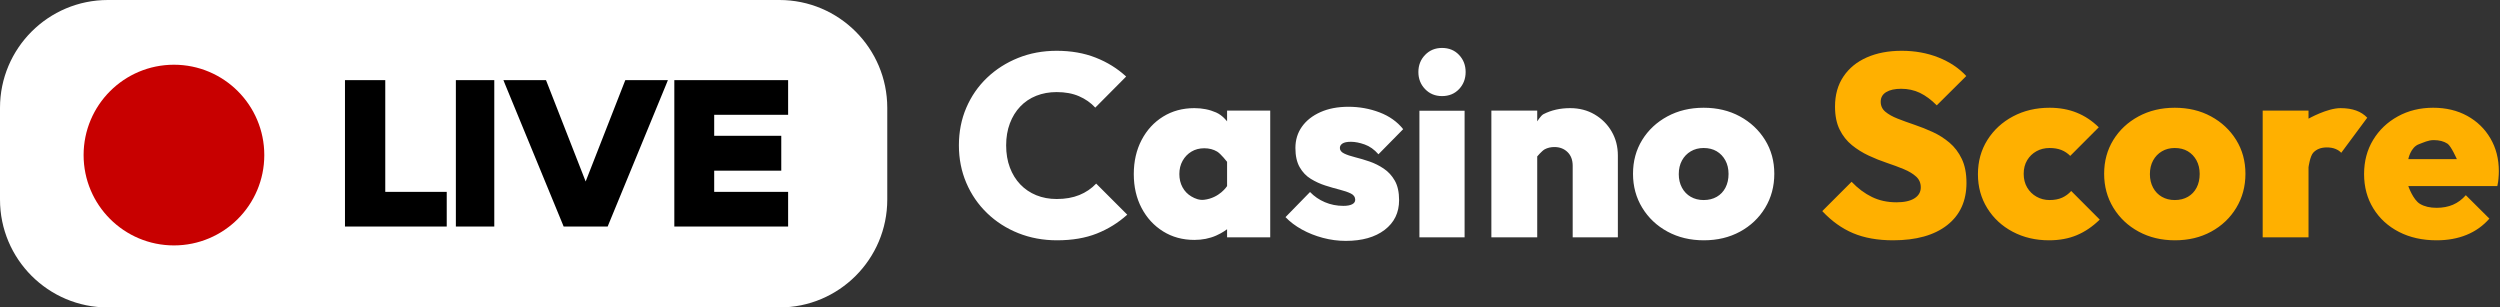 <?xml version="1.0" encoding="UTF-8"?>
<!-- Generated by Pixelmator Pro 3.5.6 -->
<svg width="927" height="114" viewBox="0 0 927 114" xmlns="http://www.w3.org/2000/svg">
    <rect x="0" y="0" width="927" height="114" fill="#333333" stroke="none"/>
    <path id="Box" fill="#ffffff" fill-rule="evenodd" stroke="none" d="M 0 74 C -0 96.091 17.909 114 40 114 L 289 114 C 311.091 114 329 96.091 329 74 L 329 40 C 329 17.909 311.091 0 289 0 L 40 0 C 17.909 0 0 17.909 0 40 Z"/>
    <path id="Circle" fill="#c80000" fill-rule="evenodd" stroke="none" d="M 98 57.5 C 98 38.998 83.002 24 64.5 24 C 45.998 24 31 38.998 31 57.5 C 31 76.002 45.998 91 64.5 91 C 83.002 91 98 76.002 98 57.5 Z"/>
    <path id="LIVE" fill="#000000" fill-rule="evenodd" stroke="none" d="M 250.04 84 L 250.04 82.845 L 250.04 30.87 L 250.04 29.715 L 251.195 29.715 L 263.515 29.715 L 291.081 29.715 L 292.236 29.715 L 292.236 30.87 L 292.236 41.419 L 292.236 42.574 L 291.081 42.574 L 264.824 42.574 L 264.824 50.351 L 288.54 50.351 L 289.695 50.351 L 289.695 51.506 L 289.695 62.132 L 289.695 63.287 L 288.54 63.287 L 264.824 63.287 L 264.824 71.141 L 291.081 71.141 L 292.236 71.141 L 292.236 72.296 L 292.236 82.845 L 292.236 84 L 291.081 84 L 263.515 84 L 251.195 84 Z M 186.669 29.715 L 188.363 29.715 L 201.607 29.715 L 202.454 29.715 L 202.762 30.485 L 217.161 67.291 L 231.56 30.485 L 231.868 29.715 L 232.715 29.715 L 245.959 29.715 L 247.653 29.715 L 247.037 31.255 L 225.631 83.23 L 225.323 84 L 224.476 84 L 209.846 84 L 208.999 84 L 208.691 83.23 L 187.285 31.255 Z M 169.036 29.715 L 170.191 29.715 L 182.126 29.715 L 183.281 29.715 L 183.281 30.87 L 183.281 82.845 L 183.281 84 L 182.126 84 L 170.191 84 L 169.036 84 L 169.036 82.845 L 169.036 30.87 Z M 127.918 29.715 L 129.073 29.715 L 141.547 29.715 L 142.856 29.715 L 142.856 30.87 L 142.856 71.141 L 164.493 71.141 L 165.648 71.141 L 165.648 72.296 L 165.648 82.845 L 165.648 84 L 164.493 84 L 129.073 84 L 127.918 84 L 127.918 82.845 L 127.918 30.87 Z"/>
    <path id="Score" fill="#ffb000" fill-rule="evenodd" stroke="none" d="M 903.504 89.104 C 898.224 89.104 893.563 88.064 889.523 85.984 C 885.483 83.904 882.319 81.003 880.031 77.283 C 877.743 73.563 876.6 69.311 876.6 64.527 C 876.6 59.791 877.715 55.581 879.947 51.893 C 882.179 48.205 885.235 45.292 889.115 43.156 C 892.995 41.02 897.359 39.951 902.207 39.951 C 906.975 39.951 911.188 40.957 914.844 42.965 C 918.5 44.973 921.367 47.753 923.447 51.305 C 925.527 54.857 926.568 58.913 926.568 63.473 C 926.568 64.385 926.52 65.336 926.424 66.328 C 926.328 67.32 926.288 67.704 926 69 L 893 69 C 893 69 894.736 74.06 897.336 75.604 C 899.003 76.593 901.064 77.057 903.48 77.057 C 905.753 77.057 907.777 76.676 909.553 75.916 C 911.329 75.156 912.92 73.977 914.328 72.377 L 923.064 81.064 C 920.728 83.736 917.911 85.744 914.615 87.088 C 911.319 88.432 907.616 89.104 903.504 89.104 Z M 839 88 L 839 41 L 856 41 L 856 44 C 856 44 862.902 40.096 867.863 40.096 C 870.071 40.096 871.997 40.392 873.637 40.984 C 875.277 41.576 876.655 42.464 877.775 43.648 L 868.129 56.656 C 867.585 56.048 866.857 55.563 865.947 55.203 C 865.038 54.843 863.99 54.664 862.801 54.664 C 860.625 54.664 858.936 55.323 857.736 56.639 C 856.536 57.955 856 62 856 62 L 856 88 L 839 88 Z M 893 59 C 893 59 911 59 911 59 C 911 59 908.875 54.151 907.523 53.271 C 906.171 52.391 904.479 51.951 902.447 51.951 C 900.335 51.951 898.692 52.836 896.951 53.465 C 893.825 54.595 893 59 893 59 Z M 806.472 89.104 C 801.464 89.104 796.98 88.032 793.02 85.888 C 789.06 83.744 785.936 80.8 783.648 77.056 C 781.36 73.312 780.216 69.104 780.216 64.432 C 780.216 59.76 781.348 55.584 783.612 51.904 C 785.876 48.224 788.988 45.312 792.948 43.168 C 796.908 41.024 801.392 39.952 806.4 39.952 C 811.424 39.952 815.904 41.02 819.84 43.156 C 823.776 45.292 826.888 48.204 829.176 51.892 C 831.464 55.58 832.608 59.76 832.608 64.432 C 832.608 69.104 831.476 73.312 829.212 77.056 C 826.948 80.8 823.848 83.744 819.912 85.888 C 815.976 88.032 811.496 89.104 806.472 89.104 Z M 806.4 74.176 C 808.256 74.176 809.88 73.776 811.272 72.976 C 812.664 72.176 813.74 71.044 814.5 69.58 C 815.26 68.116 815.64 66.424 815.64 64.504 C 815.64 62.584 815.244 60.9 814.452 59.452 C 813.66 58.004 812.584 56.88 811.224 56.08 C 809.864 55.28 808.256 54.88 806.4 54.88 C 804.608 54.88 803.016 55.292 801.624 56.116 C 800.232 56.94 799.144 58.076 798.36 59.524 C 797.576 60.972 797.184 62.656 797.184 64.576 C 797.184 66.448 797.576 68.116 798.36 69.58 C 799.144 71.044 800.232 72.176 801.624 72.976 C 803.016 73.776 804.608 74.176 806.4 74.176 Z M 759.768 89.104 C 754.792 89.104 750.308 88.048 746.316 85.936 C 742.324 83.824 739.176 80.908 736.872 77.188 C 734.568 73.468 733.416 69.272 733.416 64.6 C 733.416 59.864 734.58 55.64 736.908 51.928 C 739.236 48.216 742.408 45.292 746.424 43.156 C 750.44 41.02 754.96 39.952 759.984 39.952 C 763.664 39.952 767.008 40.556 770.016 41.764 C 773.024 42.972 775.76 44.784 778.224 47.2 L 767.64 57.808 C 766.68 56.832 765.58 56.1 764.34 55.612 C 763.1 55.124 761.648 54.88 759.984 54.88 C 758.176 54.88 756.552 55.28 755.112 56.08 C 753.672 56.88 752.524 57.992 751.668 59.416 C 750.812 60.84 750.384 62.52 750.384 64.456 C 750.384 66.376 750.812 68.064 751.668 69.52 C 752.524 70.976 753.684 72.116 755.148 72.94 C 756.612 73.764 758.224 74.176 759.984 74.176 C 761.792 74.176 763.34 73.884 764.628 73.3 C 765.916 72.716 767.04 71.888 768 70.816 L 778.584 81.424 C 775.976 83.984 773.156 85.904 770.124 87.184 C 767.092 88.464 763.64 89.104 759.768 89.104 Z M 701.952 89.104 C 696.256 89.104 691.324 88.228 687.156 86.476 C 682.988 84.724 679.168 81.992 675.696 78.28 L 686.568 67.408 C 688.904 69.856 691.424 71.736 694.128 73.048 C 696.832 74.36 699.856 75.016 703.2 75.016 C 706.096 75.016 708.324 74.524 709.884 73.54 C 711.444 72.556 712.224 71.2 712.224 69.472 C 712.224 67.856 711.648 66.524 710.496 65.476 C 709.344 64.428 707.824 63.512 705.936 62.728 C 704.048 61.944 701.968 61.172 699.696 60.412 C 697.424 59.652 695.164 58.748 692.916 57.7 C 690.668 56.652 688.6 55.364 686.712 53.836 C 684.824 52.308 683.304 50.388 682.152 48.076 C 681 45.764 680.424 42.904 680.424 39.496 C 680.424 35.192 681.46 31.492 683.532 28.396 C 685.604 25.3 688.496 22.932 692.208 21.292 C 695.92 19.652 700.232 18.832 705.144 18.832 C 710.088 18.832 714.64 19.66 718.8 21.316 C 722.96 22.972 726.392 25.264 729.096 28.192 L 718.152 39.064 C 716.088 36.984 714.004 35.44 711.9 34.432 C 709.796 33.424 707.472 32.92 704.928 32.92 C 702.608 32.92 700.768 33.328 699.408 34.144 C 698.048 34.96 697.368 36.152 697.368 37.72 C 697.368 39.24 697.944 40.48 699.096 41.44 C 700.248 42.4 701.768 43.252 703.656 43.996 C 705.544 44.74 707.624 45.496 709.896 46.264 C 712.168 47.032 714.428 47.932 716.676 48.964 C 718.924 49.996 720.992 51.312 722.88 52.912 C 724.768 54.512 726.288 56.52 727.44 58.936 C 728.592 61.352 729.168 64.304 729.168 67.792 C 729.168 74.528 726.776 79.764 721.992 83.5 C 717.208 87.236 710.528 89.104 701.952 89.104 Z"/>
    <path id="Casino" fill="#ffffff" fill-rule="evenodd" stroke="none" d="M 631.776 89.104 C 626.768 89.104 622.284 88.032 618.324 85.888 C 614.364 83.744 611.24 80.8 608.952 77.056 C 606.664 73.312 605.52 69.104 605.52 64.432 C 605.52 59.76 606.652 55.584 608.916 51.904 C 611.18 48.224 614.292 45.312 618.252 43.168 C 622.212 41.024 626.696 39.952 631.704 39.952 C 636.728 39.952 641.208 41.02 645.144 43.156 C 649.08 45.292 652.192 48.204 654.48 51.892 C 656.768 55.58 657.912 59.76 657.912 64.432 C 657.912 69.104 656.78 73.312 654.516 77.056 C 652.252 80.8 649.152 83.744 645.216 85.888 C 641.28 88.032 636.8 89.104 631.776 89.104 Z M 631.704 74.176 C 633.56 74.176 635.184 73.776 636.576 72.976 C 637.968 72.176 639.044 71.044 639.804 69.58 C 640.564 68.116 640.944 66.424 640.944 64.504 C 640.944 62.584 640.548 60.9 639.756 59.452 C 638.964 58.004 637.888 56.88 636.528 56.08 C 635.168 55.28 633.56 54.88 631.704 54.88 C 629.912 54.88 628.32 55.292 626.928 56.116 C 625.536 56.94 624.448 58.076 623.664 59.524 C 622.88 60.972 622.488 62.656 622.488 64.576 C 622.488 66.448 622.88 68.116 623.664 69.58 C 624.448 71.044 625.536 72.176 626.928 72.976 C 628.32 73.776 629.912 74.176 631.704 74.176 Z M 583.152 88 L 583.152 61.48 C 583.152 59.32 582.512 57.62 581.232 56.38 C 579.952 55.14 578.33 54.52 576.366 54.52 C 575.03 54.52 573.839 54.8 572.793 55.36 C 571.747 55.92 570 58 570 58 C 570 58 570 45 570 45 C 570 45 571.37 42.819 572.302 42.34 C 575.212 40.844 578.512 40.096 582.201 40.096 C 585.603 40.096 588.636 40.88 591.3 42.448 C 593.964 44.016 596.064 46.12 597.6 48.76 C 599.136 51.4 599.904 54.368 599.904 57.664 L 599.904 88 Z M 553 88 L 553 41 L 570 41 L 570 88 Z M 526.32 88 L 526.32 41.056 L 543.072 41.056 L 543.072 88 Z M 534.696 35.632 C 532.184 35.632 530.096 34.772 528.432 33.052 C 526.768 31.332 525.936 29.216 525.936 26.704 C 525.936 24.192 526.768 22.076 528.432 20.356 C 530.096 18.636 532.184 17.776 534.696 17.776 C 537.272 17.776 539.376 18.636 541.008 20.356 C 542.64 22.076 543.456 24.192 543.456 26.704 C 543.456 29.216 542.64 31.332 541.008 33.052 C 539.376 34.772 537.272 35.632 534.696 35.632 Z M 499.008 89.32 C 496.16 89.32 493.336 88.948 490.536 88.204 C 487.736 87.46 485.14 86.428 482.748 85.108 C 480.356 83.788 478.328 82.256 476.664 80.512 L 485.76 71.2 C 487.312 72.816 489.152 74.076 491.28 74.98 C 493.408 75.884 495.688 76.336 498.12 76.336 C 499.528 76.336 500.612 76.14 501.372 75.748 C 502.132 75.356 502.512 74.8 502.512 74.08 C 502.512 73.056 501.972 72.28 500.892 71.752 C 499.812 71.224 498.432 70.748 496.752 70.324 C 495.072 69.9 493.296 69.388 491.424 68.788 C 489.552 68.188 487.764 67.368 486.06 66.328 C 484.356 65.288 482.976 63.844 481.92 61.996 C 480.864 60.148 480.336 57.776 480.336 54.88 C 480.336 51.888 481.144 49.252 482.76 46.972 C 484.376 44.692 486.664 42.892 489.624 41.572 C 492.584 40.252 496.04 39.592 499.992 39.592 C 504.04 39.592 507.884 40.284 511.524 41.668 C 515.164 43.052 518.088 45.128 520.296 47.896 L 511.128 57.208 C 509.592 55.448 507.888 54.236 506.016 53.572 C 504.144 52.908 502.448 52.576 500.928 52.576 C 499.488 52.576 498.444 52.788 497.796 53.212 C 497.148 53.636 496.824 54.192 496.824 54.88 C 496.824 55.728 497.352 56.408 498.408 56.92 C 499.464 57.432 500.832 57.896 502.512 58.312 C 504.192 58.728 505.956 59.252 507.804 59.884 C 509.652 60.516 511.416 61.396 513.096 62.524 C 514.776 63.652 516.144 65.144 517.2 67 C 518.256 68.856 518.784 71.264 518.784 74.224 C 518.784 78.848 517 82.52 513.432 85.24 C 509.864 87.96 505.056 89.32 499.008 89.32 Z M 442.872 88.96 C 438.52 88.96 434.652 87.904 431.268 85.792 C 427.884 83.68 425.228 80.792 423.3 77.128 C 421.372 73.464 420.408 69.272 420.408 64.552 C 420.408 59.816 421.372 55.604 423.3 51.916 C 425.228 48.228 427.884 45.336 431.268 43.24 C 434.652 41.144 438.52 40.096 442.872 40.096 C 445.816 40.096 448.504 40.632 450.936 41.704 C 453.368 42.776 455 45 455 45 C 455 45 455 85 455 85 C 455 85 453.388 86.28 450.948 87.352 C 448.508 88.424 445.816 88.96 442.872 88.96 Z M 446.472 74.08 C 452.242 73.409 455 69 455 69 C 455 69 455 60 455 60 C 455 60 452.696 57.036 451.32 56.212 C 449.944 55.388 448.352 54.976 446.544 54.976 C 444.752 54.976 443.168 55.388 441.792 56.212 C 440.416 57.036 439.324 58.168 438.516 59.608 C 437.708 61.048 437.304 62.688 437.304 64.528 C 437.304 66.368 437.696 68.008 438.48 69.448 C 439.264 70.888 440.356 72.02 441.756 72.844 C 443.156 73.668 444.74 74.281 446.472 74.08 Z M 455 88 L 455 41 L 471 41 L 471 88 Z M 391.968 89.104 C 386.816 89.104 382.032 88.224 377.616 86.464 C 373.2 84.704 369.336 82.228 366.024 79.036 C 362.712 75.844 360.14 72.104 358.308 67.816 C 356.476 63.528 355.56 58.888 355.56 53.896 C 355.56 48.856 356.476 44.204 358.308 39.94 C 360.14 35.676 362.7 31.976 365.988 28.84 C 369.276 25.704 373.116 23.252 377.508 21.484 C 381.9 19.716 386.672 18.832 391.824 18.832 C 397.168 18.832 401.992 19.68 406.296 21.376 C 410.6 23.072 414.36 25.408 417.576 28.384 L 406.128 39.904 C 404.48 38.112 402.472 36.704 400.104 35.68 C 397.736 34.656 394.976 34.144 391.824 34.144 C 389.072 34.144 386.548 34.6 384.252 35.512 C 381.956 36.424 379.98 37.748 378.324 39.484 C 376.668 41.22 375.38 43.308 374.46 45.748 C 373.54 48.188 373.08 50.904 373.08 53.896 C 373.08 56.936 373.54 59.676 374.46 62.116 C 375.38 64.556 376.668 66.644 378.324 68.38 C 379.98 70.116 381.956 71.452 384.252 72.388 C 386.548 73.324 389.072 73.792 391.824 73.792 C 395.008 73.792 397.808 73.3 400.224 72.316 C 402.64 71.332 404.72 69.92 406.464 68.08 L 417.984 79.6 C 414.672 82.592 410.912 84.924 406.704 86.596 C 402.496 88.268 397.584 89.104 391.968 89.104 Z"/>
</svg>

